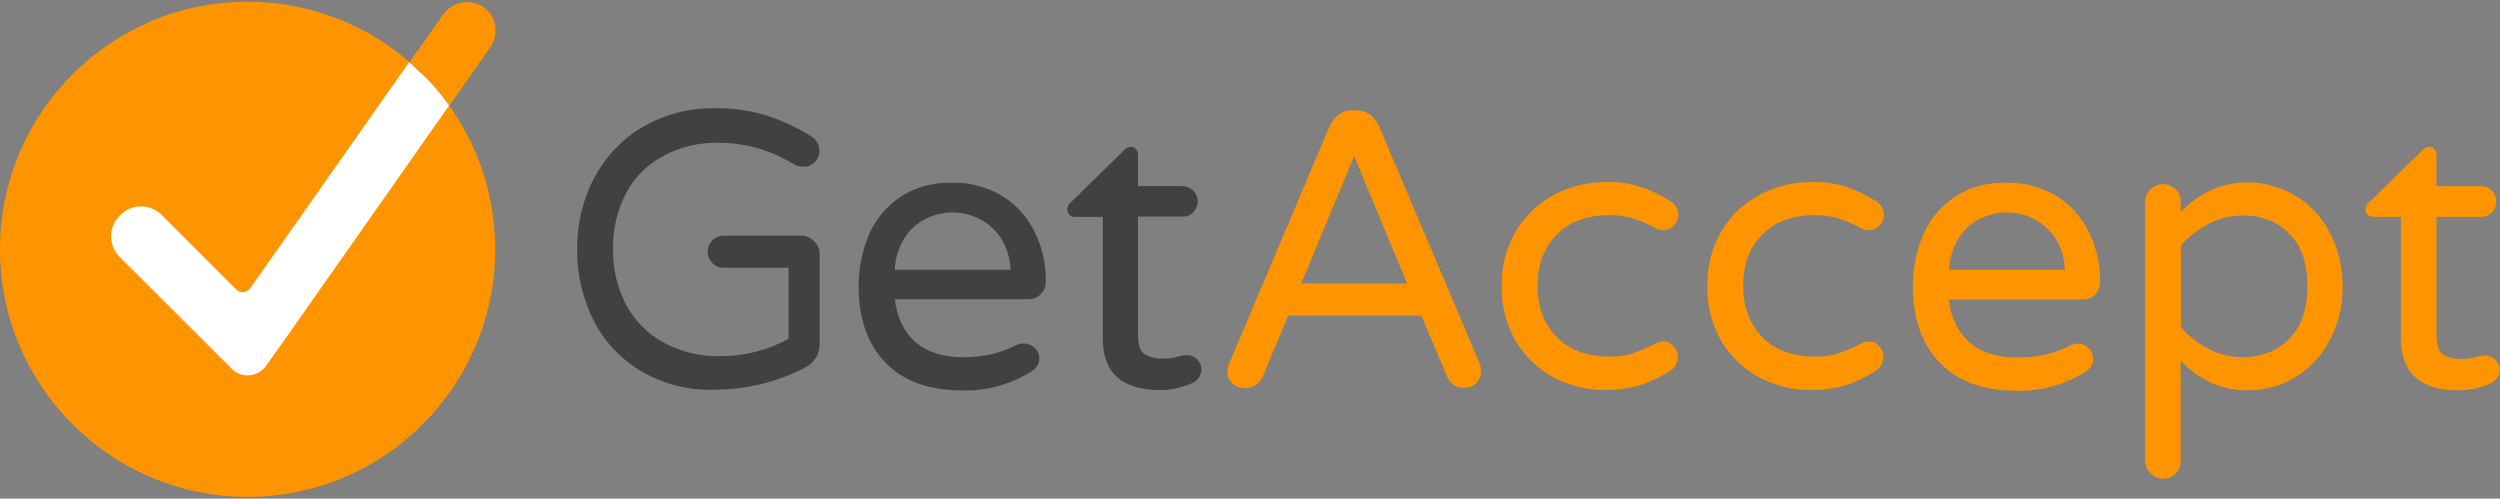 <?xml version="1.0" encoding="UTF-8"?>
<svg width="732px" height="146px" viewBox="0 0 732 146" version="1.1" xmlns="http://www.w3.org/2000/svg" xmlns:xlink="http://www.w3.org/1999/xlink">
    <rect x="0" y="0" width="732" height="146" fill="#808080" stroke="none"/>
    <title>-NSpg3TNPYD67BpazKfP.svg</title>
    <g id="Page-1" stroke="none" stroke-width="1" fill="none" fill-rule="evenodd">
        <g id="-NSpg3TNPYD67BpazKfP.svg" transform="translate(0, 0.5)" fill-rule="nonzero">
            <path d="M145,72.5 C145,112.5 112.5,145 72.5,145 C32.5,145 0,112.5 0,72.5 C0,32.5 32.5,0 72.5,0 C89.9,0 106.6,6.2 119.8,17.6 C120.8,18.4 121.7,19.3 122.7,20.2 C126,23.3 128.9,26.8 131.5,30.4 C131.7,30.7 131.9,30.9 132.1,31.2 C140.5,43.3 145,57.7 145,72.5 Z" id="Path" fill="#FE9500"></path>
            <path d="M143.5,13.4 L131.6,30.4 L131.6,30.4 C129,26.7 126,23.3 122.8,20.2 C121.9,19.3 120.9,18.5 120,17.6 L129.8,3.7 C132.5,-0.1 137.8,-1 141.6,1.6 C145.4,4.2 146.2,9.6 143.5,13.4 L143.5,13.4 Z" id="Path" fill="#FE9500"></path>
            <path d="M131.5,30.4 L83.6,98.6 L77.9,106.6 C75.8,109.6 71.7,110.3 68.7,108.2 C68.4,108 68.1,107.8 67.9,107.5 L35,74.7 C31.7,71.4 31.7,66 35,62.7 C35,62.7 35,62.7 35,62.7 L35.3,62.4 C38.6,59.1 44,59.1 47.3,62.4 C47.3,62.4 47.3,62.4 47.3,62.4 L69.2,84.3 C70.2,85.3 71.9,85.3 72.9,84.3 C73,84.2 73.1,84.1 73.2,84 L119.8,17.7 C120.8,18.5 121.7,19.4 122.6,20.3 C126,23.3 128.9,26.7 131.5,30.4 C131.5,30.4 131.5,30.4 131.5,30.4 Z" id="Path" fill="#FFFFFF"></path>
            <path d="M188.3,108.5 C182.3,105.1 177.3,100 174.1,93.9 C170.7,87.3 168.9,80 169,72.6 C168.9,65.1 170.7,57.6 174.3,51 C177.7,44.9 182.6,39.8 188.7,36.4 C194.9,32.9 201.9,31.1 209,31.2 C214.3,31.1 219.6,31.8 224.7,33.4 C229.2,34.9 233.6,36.9 237.6,39.5 C238.3,39.9 238.8,40.4 239.2,41.1 C239.7,41.9 239.9,42.7 239.9,43.6 C240,46.2 237.9,48.3 235.4,48.3 C235.3,48.3 235.2,48.3 235.1,48.3 C234.3,48.3 233.4,48.1 232.7,47.7 C229.3,45.7 225.7,44 221.9,42.9 C218.1,41.8 214.1,41.3 210.2,41.3 C204.7,41.2 199.3,42.5 194.5,45 C189.9,47.4 186,51.1 183.5,55.7 C180.7,60.9 179.4,66.7 179.5,72.5 C179.4,78.1 180.7,83.6 183.2,88.5 C185.7,93.2 189.4,97.1 194.1,99.7 C199.2,102.5 205,103.9 210.8,103.8 C217.8,103.8 224.7,102.1 230.9,98.7 L230.9,77.9 L211.9,77.9 C209.3,77.9 207.2,75.8 207.2,73.2 C207.2,70.6 209.3,68.5 211.9,68.5 L234.5,68.5 C237.5,68.5 240,71 240,74 C240,74 240,74 240,74 L240,100.1 C240,101.6 239.6,103.1 238.8,104.4 C238,105.6 236.9,106.6 235.6,107.2 C227.5,111.4 218.4,113.6 209.3,113.6 C201.9,113.9 194.7,112.1 188.3,108.5 Z" id="Path" fill="#414143"></path>
            <path d="M259.3,105.7 C254.1,100.4 251.4,92.9 251.4,83.3 C251.4,78.1 252.4,73 254.4,68.3 C256.3,63.8 259.5,59.9 263.6,57.2 C267.7,54.4 272.8,52.9 278.9,53 C284.1,52.9 289.2,54.3 293.6,57 C297.7,59.5 300.9,63.2 303,67.5 C305.2,72 306.3,76.9 306.2,81.9 C306.3,84.7 304.1,87 301.4,87.1 C301.2,87.1 301.1,87.1 300.9,87.1 L262,87.1 C262.6,92.4 264.6,96.6 268,99.6 C271.4,102.6 276.1,104.1 282.1,104.1 C284.9,104.1 287.8,103.8 290.5,103.2 C292.9,102.6 295.3,101.7 297.6,100.5 C299.4,99.7 301.5,100 302.9,101.3 C303.8,102.1 304.3,103.3 304.3,104.5 C304.3,106.2 303.3,107.6 301.3,108.7 C295.2,112.3 288.3,114.1 281.2,113.8 C271.8,113.7 264.5,111.1 259.3,105.7 Z M295.9,78.5 C295.8,75.2 294.8,71.9 293,69.1 C291.4,66.7 289.2,64.8 286.6,63.5 C281.7,61.1 276.1,61.1 271.2,63.5 C268.6,64.7 266.4,66.7 264.9,69.1 C263.1,71.9 262.1,75.2 262,78.5 L295.9,78.5 Z" id="Shape" fill="#414143"></path>
            <path d="M322.9,98.6 L322.9,63 L314.7,63 C313.5,63 312.5,62 312.5,60.8 C312.5,60.8 312.5,60.8 312.5,60.8 C312.5,60 312.9,59.3 313.5,58.8 L329.1,43.5 C329.6,42.9 330.3,42.6 331.1,42.5 C331.7,42.5 332.3,42.7 332.6,43.2 C333,43.6 333.2,44.2 333.2,44.8 L333.2,54 L346.2,54 C348.7,54 350.7,56 350.7,58.5 C350.7,59.7 350.2,60.8 349.4,61.6 C348.6,62.5 347.4,63 346.2,62.9 L333.2,62.9 L333.2,97.6 C333.2,100.6 333.9,102.5 335.3,103.3 C336.9,104.2 338.8,104.6 340.7,104.5 C342.3,104.5 343.8,104.3 345.3,103.8 L346.3,103.6 C346.7,103.5 347.2,103.5 347.6,103.5 C348.7,103.5 349.7,103.9 350.5,104.7 C351.3,105.5 351.8,106.5 351.8,107.6 C351.8,109.3 350.8,110.9 349.2,111.6 C346.2,113 343,113.7 339.7,113.7 C328.5,113.7 322.9,108.7 322.9,98.6 Z" id="Path" fill="#414143"></path>
            <path d="M360.8,111.7 C359.8,110.7 359.3,109.4 359.4,108 C359.4,107.2 359.6,106.4 360,105.7 L389.3,36.5 C389.9,35.2 390.8,34 391.9,33.1 C393.1,32.2 394.5,31.7 396,31.8 L397.1,31.8 C398.6,31.8 400,32.2 401.2,33.1 C402.3,34 403.2,35.2 403.8,36.5 L433.1,105.6 C433.4,106.3 433.6,107.1 433.7,107.9 C433.7,109.3 433.2,110.6 432.3,111.6 C431.3,112.6 430,113.1 428.6,113.1 C427.6,113.1 426.5,112.8 425.7,112.2 C424.8,111.6 424.1,110.8 423.7,109.8 L416.2,91.9 L377.2,91.9 L369.7,109.8 C369.3,110.8 368.6,111.6 367.7,112.2 C366.8,112.8 365.8,113.1 364.8,113.1 C363.2,113.2 361.8,112.7 360.8,111.7 Z M381,82.5 L412,82.5 L396.5,45.2 L381,82.5 Z" id="Shape" fill="#FE9500"></path>
            <path d="M455.1,110.1 C450.5,107.7 446.6,104 443.9,99.5 C441,94.6 439.6,89 439.7,83.3 C439.6,77.6 441,72 443.9,67.1 C446.6,62.6 450.5,58.9 455.1,56.5 C459.8,54 465.1,52.8 470.4,52.8 C474,52.7 477.5,53.2 480.9,54.4 C483.8,55.4 486.5,56.8 489.1,58.4 C491.3,59.7 492.1,62.5 490.8,64.6 C490.6,64.9 490.4,65.3 490.1,65.5 C489.4,66.4 488.3,66.9 487.1,66.9 C486.2,66.9 485.3,66.7 484.6,66.2 C482.5,65.1 480.3,64.2 478,63.4 C475.8,62.8 473.6,62.5 471.3,62.5 C464.7,62.5 459.5,64.4 455.8,68.2 C452.1,72 450.2,77 450.2,83.2 C450.2,89.4 452.1,94.4 455.8,98.2 C459.5,102 464.7,103.9 471.3,103.9 C473.6,104 475.8,103.7 478,103 C480.2,102.2 482.4,101.3 484.5,100.2 C485.3,99.8 486.1,99.5 487,99.5 C488.2,99.5 489.3,100 490,100.9 C491.8,102.7 491.7,105.6 489.9,107.4 C489.6,107.7 489.3,107.9 489,108.1 C486.4,109.7 483.7,111.1 480.8,112.1 C477.4,113.2 473.9,113.7 470.3,113.7 C465,113.8 459.8,112.5 455.1,110.1 Z" id="Path" fill="#FE9500"></path>
            <path d="M515.3,110.1 C510.7,107.7 506.8,104 504.1,99.5 C501.2,94.6 499.8,89 499.9,83.3 C499.8,77.6 501.2,72 504.1,67.1 C506.8,62.6 510.7,58.9 515.3,56.5 C520,54 525.3,52.8 530.6,52.8 C534.2,52.7 537.7,53.2 541.1,54.4 C544,55.4 546.7,56.8 549.3,58.4 C551.5,59.7 552.3,62.5 551,64.6 C550.8,64.9 550.6,65.3 550.3,65.5 C549.6,66.4 548.5,66.9 547.3,66.9 C546.4,66.9 545.5,66.7 544.8,66.2 C542.7,65.1 540.5,64.2 538.2,63.4 C536,62.8 533.8,62.5 531.5,62.5 C524.9,62.5 519.7,64.4 516,68.2 C512.2,72 510.4,77 510.4,83.2 C510.4,89.4 512.3,94.4 516,98.2 C519.7,102 524.9,103.9 531.5,103.9 C533.8,104 536,103.7 538.2,103 C540.4,102.2 542.6,101.3 544.7,100.2 C545.5,99.8 546.3,99.5 547.2,99.5 C548.4,99.5 549.5,100 550.2,100.9 C552,102.7 551.9,105.6 550.1,107.4 C549.8,107.7 549.5,107.9 549.2,108.1 C546.6,109.7 543.9,111.1 541,112.1 C537.6,113.2 534.1,113.7 530.5,113.7 C525.2,113.8 520,112.5 515.3,110.1 Z" id="Path" fill="#FE9500"></path>
            <path d="M568,105.7 C562.8,100.4 560.1,92.9 560.1,83.3 C560.1,78.1 561.1,73 563.1,68.3 C565,63.8 568.2,59.9 572.3,57.2 C576.4,54.4 581.5,52.9 587.6,53 C592.8,52.9 597.9,54.3 602.3,57 C606.4,59.6 609.6,63.2 611.7,67.6 C613.9,72.1 615,77 614.9,82 C615,84.8 612.8,87.1 610.1,87.2 C609.9,87.2 609.8,87.2 609.6,87.2 L570.6,87.2 C571.2,92.5 573.2,96.7 576.6,99.7 C580,102.7 584.7,104.2 590.7,104.2 C593.5,104.2 596.4,103.9 599.1,103.3 C601.5,102.7 603.9,101.8 606.2,100.6 C606.8,100.3 607.6,100.1 608.3,100.1 C609.5,100.1 610.6,100.5 611.5,101.4 C612.4,102.2 612.9,103.4 612.9,104.6 C612.9,106.3 611.9,107.7 609.9,108.8 C603.8,112.4 596.9,114.2 589.8,113.9 C580.5,113.8 573.2,111.1 568,105.7 Z M604.6,78.5 C604.5,75.2 603.5,71.9 601.7,69.1 C600.1,66.7 597.9,64.8 595.3,63.5 C590.4,61.1 584.8,61.1 579.9,63.5 C577.3,64.7 575.1,66.7 573.6,69.1 C571.8,71.9 570.8,75.2 570.7,78.5 L604.6,78.5 Z" id="Shape" fill="#FE9500"></path>
            <path d="M629.6,138 C628.6,137 628.1,135.7 628.1,134.3 L628.1,58.6 C628.1,55.8 630.3,53.5 633.2,53.4 C633.2,53.4 633.3,53.4 633.3,53.4 C634.7,53.4 636,53.9 637,54.9 C638,55.8 638.6,57.2 638.5,58.6 L638.5,61.6 C644.1,55.8 650.6,52.9 658.1,52.9 C662.8,52.9 667.5,54.2 671.6,56.5 C676,59 679.5,62.7 681.9,67.1 C684.6,72.1 686,77.7 685.9,83.4 C686,89.1 684.6,94.7 681.9,99.6 C679.5,104 675.9,107.7 671.6,110.2 C667.5,112.6 662.8,113.8 658.1,113.8 C650.6,113.8 644,110.9 638.5,105.1 L638.5,134.4 C638.6,137.2 636.4,139.6 633.6,139.7 C633.5,139.7 633.4,139.7 633.2,139.7 C631.9,139.6 630.6,139 629.6,138 Z M670.4,98.6 C673.9,95 675.6,89.9 675.6,83.3 C675.6,76.7 673.9,71.6 670.4,68 C666.9,64.4 662.4,62.6 656.7,62.6 C653.2,62.6 649.8,63.4 646.8,65 C643.7,66.6 640.9,68.7 638.6,71.3 L638.6,95.4 C640.9,98 643.7,100.1 646.8,101.7 C649.9,103.3 653.3,104.1 656.7,104.1 C662.4,104 666.9,102.2 670.4,98.6 Z" id="Shape" fill="#FE9500"></path>
            <path d="M703,98.6 L703,63 L694.8,63 C693.6,63 692.6,62 692.6,60.8 C692.6,60.8 692.6,60.8 692.6,60.8 C692.6,60 693,59.3 693.6,58.8 L709.3,43.5 C709.8,42.9 710.5,42.6 711.3,42.5 C711.9,42.5 712.5,42.7 712.8,43.2 C713.2,43.6 713.4,44.2 713.4,44.8 L713.4,54 L726.4,54 C728.8,53.9 730.8,55.8 730.9,58.2 C730.9,58.3 730.9,58.4 730.9,58.5 C730.9,59.7 730.5,60.8 729.6,61.7 C728.8,62.6 727.6,63.1 726.4,63 L713.4,63 L713.4,97.7 C713.4,100.7 714.1,102.6 715.5,103.4 C717.1,104.3 719,104.7 720.8,104.6 C722.4,104.6 723.9,104.4 725.4,103.9 L726.4,103.7 C726.8,103.6 727.3,103.6 727.7,103.6 C728.8,103.6 729.8,104 730.6,104.8 C731.4,105.6 731.9,106.6 731.9,107.7 C731.9,109.4 730.9,111 729.3,111.7 C726.3,113.1 723.1,113.8 719.8,113.8 C708.6,113.7 703,108.7 703,98.6 Z" id="Path" fill="#FE9500"></path>
        </g>
    </g>
</svg>